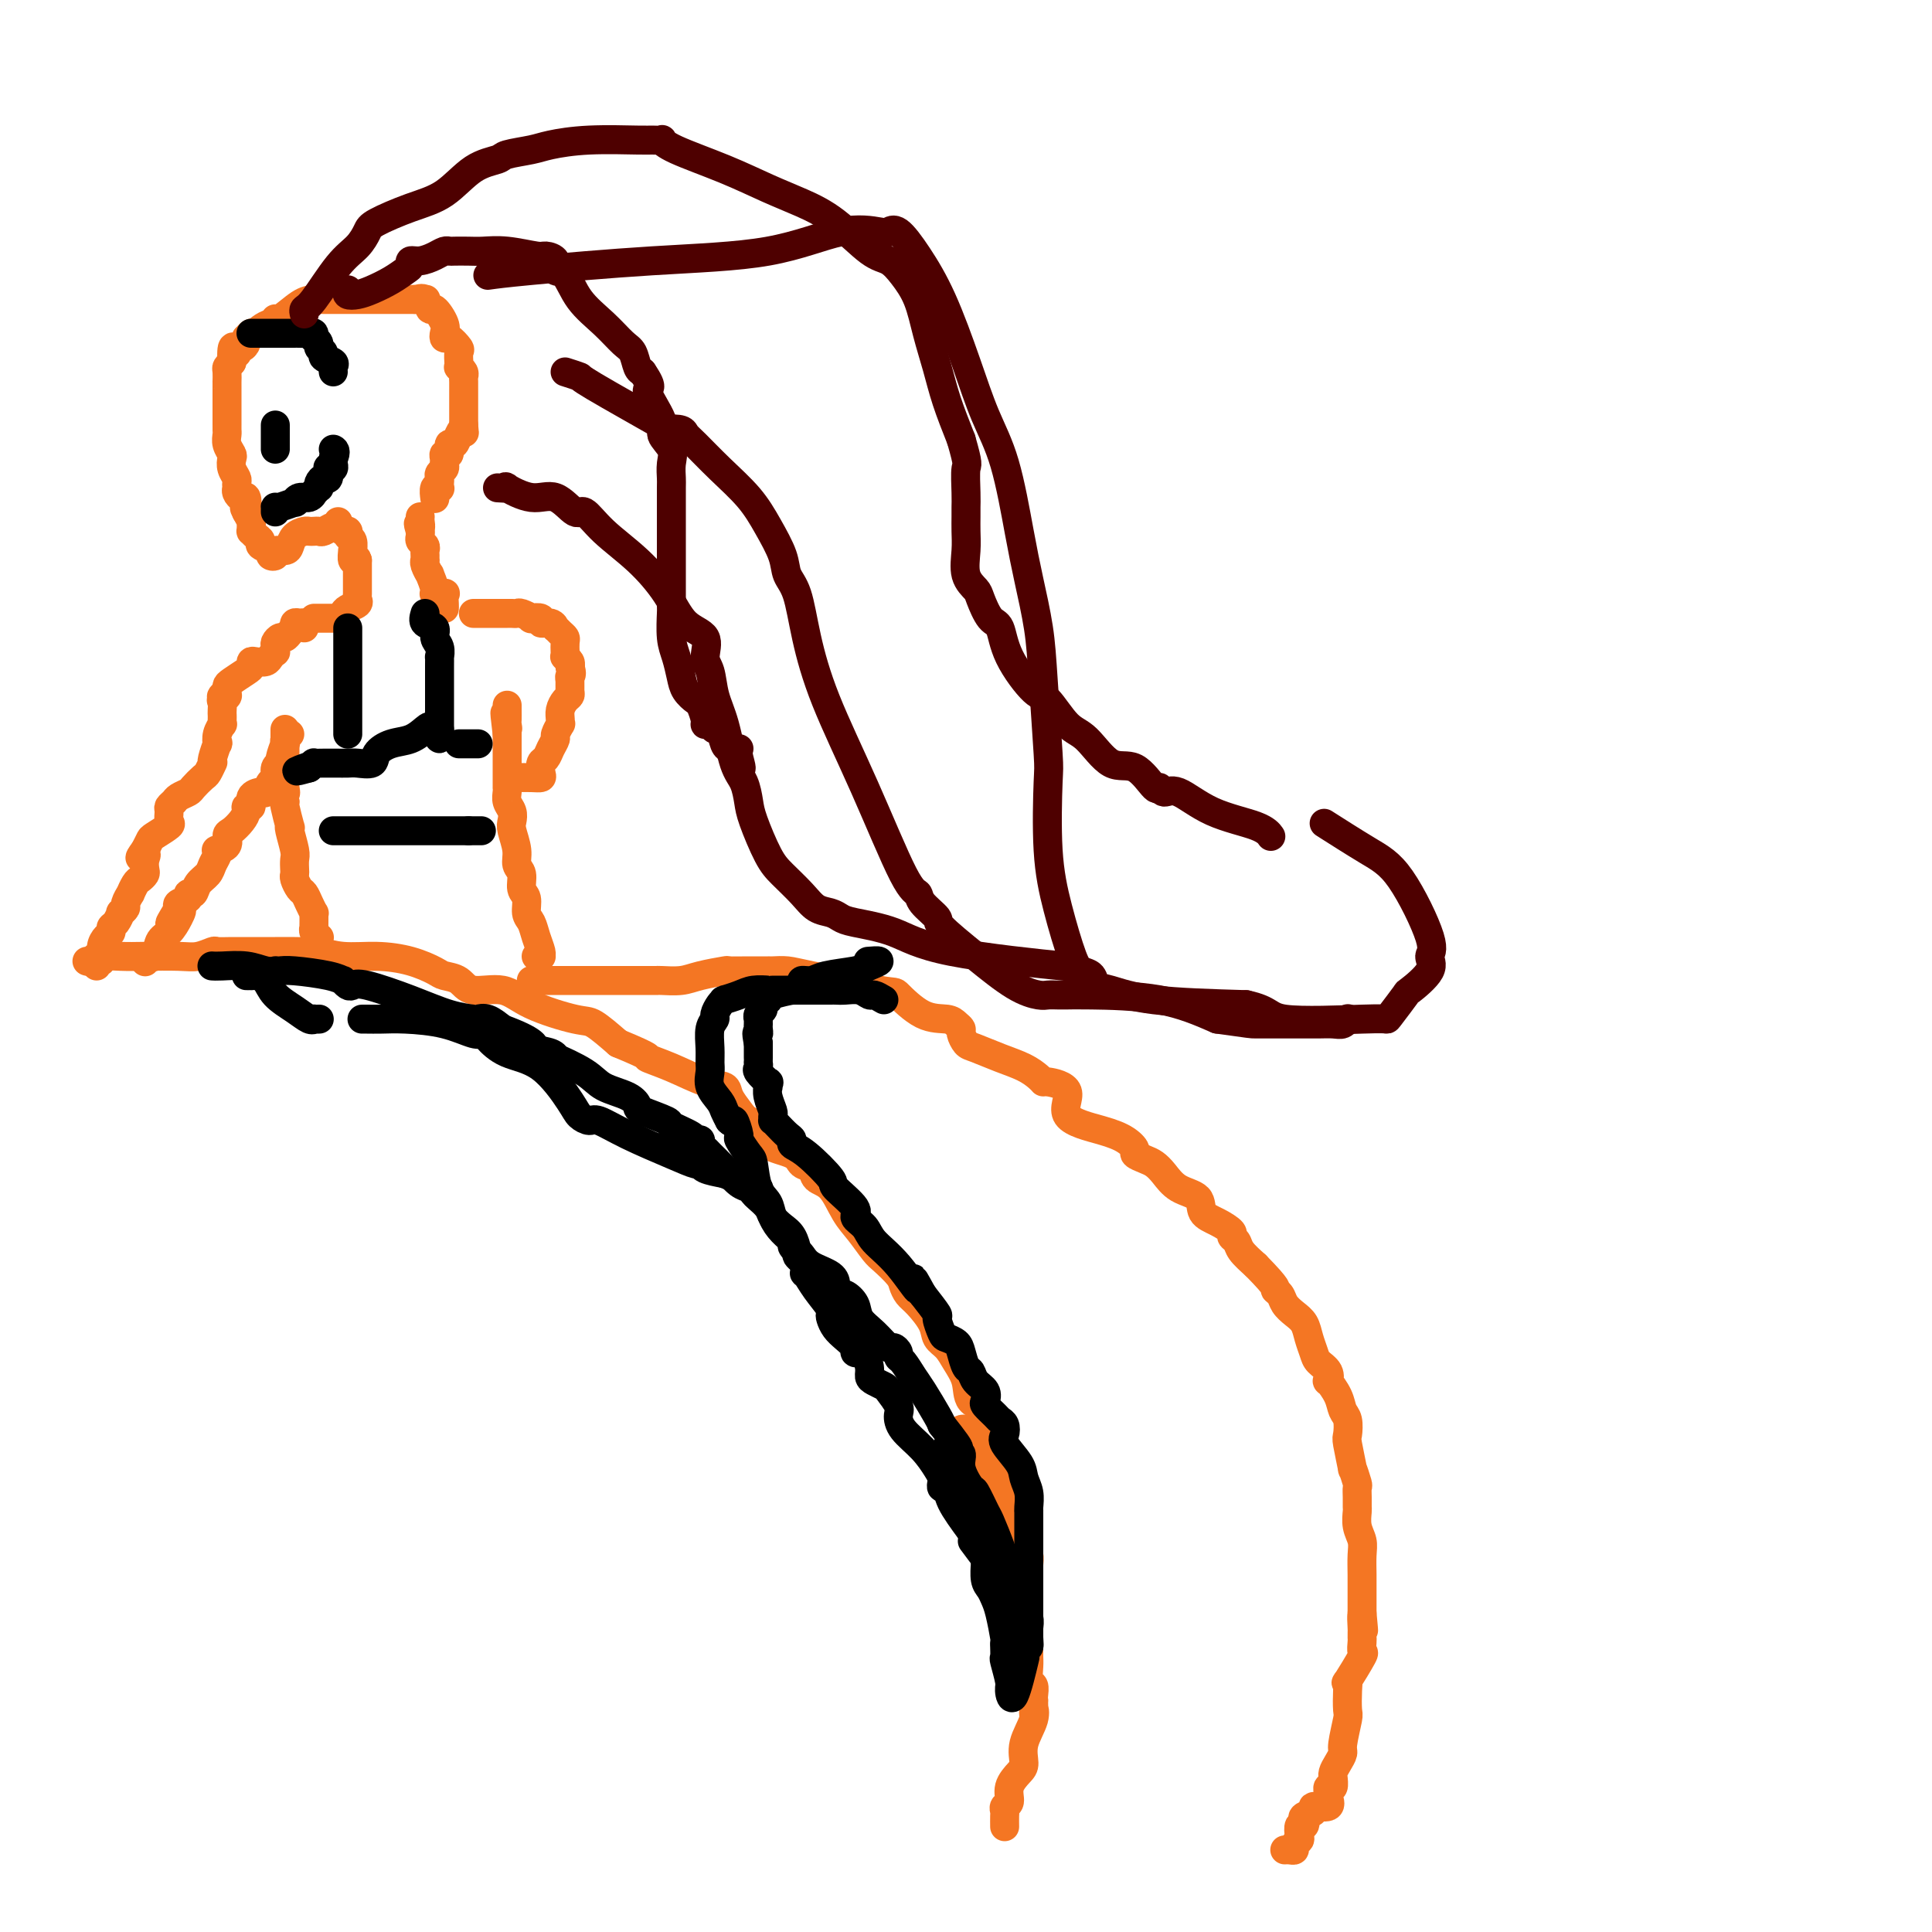 <svg viewBox='0 0 400 400' version='1.1' xmlns='http://www.w3.org/2000/svg' xmlns:xlink='http://www.w3.org/1999/xlink'><g fill='none' stroke='#F47623' stroke-width='6' stroke-linecap='round' stroke-linejoin='round'><path d='M20,200c-0.138,-0.453 -0.277,-0.906 0,-1c0.277,-0.094 0.969,0.171 1,0c0.031,-0.171 -0.600,-0.777 0,-1c0.600,-0.223 2.431,-0.064 4,0c1.569,0.064 2.877,0.031 5,0c2.123,-0.031 5.061,-0.061 7,0c1.939,0.061 2.878,0.212 4,0c1.122,-0.212 2.425,-0.789 3,-1c0.575,-0.211 0.421,-0.057 1,0c0.579,0.057 1.891,0.015 3,0c1.109,-0.015 2.017,-0.004 3,0c0.983,0.004 2.043,-0.000 3,0c0.957,0.000 1.811,0.004 3,0c1.189,-0.004 2.714,-0.016 4,0c1.286,0.016 2.334,0.059 3,0c0.666,-0.059 0.949,-0.219 2,0c1.051,0.219 2.871,0.819 5,1c2.129,0.181 4.566,-0.055 7,0c2.434,0.055 4.865,0.401 7,1c2.135,0.599 3.974,1.451 5,2c1.026,0.549 1.238,0.797 2,1c0.762,0.203 2.074,0.363 3,1c0.926,0.637 1.467,1.751 3,2c1.533,0.249 4.057,-0.367 6,0c1.943,0.367 3.304,1.717 6,3c2.696,1.283 6.726,2.499 9,3c2.274,0.501 2.793,0.286 4,1c1.207,0.714 3.104,2.357 5,4'/><path d='M128,216c7.805,3.234 5.816,2.819 6,3c0.184,0.181 2.539,0.958 5,2c2.461,1.042 5.028,2.348 7,3c1.972,0.652 3.349,0.649 4,1c0.651,0.351 0.576,1.056 1,2c0.424,0.944 1.346,2.125 2,3c0.654,0.875 1.039,1.443 2,2c0.961,0.557 2.499,1.104 3,2c0.501,0.896 -0.036,2.142 1,3c1.036,0.858 3.646,1.329 5,2c1.354,0.671 1.454,1.540 2,2c0.546,0.460 1.538,0.509 2,1c0.462,0.491 0.393,1.424 1,2c0.607,0.576 1.891,0.797 3,2c1.109,1.203 2.045,3.390 3,5c0.955,1.610 1.930,2.644 3,4c1.070,1.356 2.237,3.035 3,4c0.763,0.965 1.123,1.215 2,2c0.877,0.785 2.270,2.103 3,3c0.730,0.897 0.797,1.371 1,2c0.203,0.629 0.544,1.414 1,2c0.456,0.586 1.028,0.974 2,2c0.972,1.026 2.345,2.689 3,4c0.655,1.311 0.593,2.270 1,3c0.407,0.730 1.283,1.230 2,2c0.717,0.770 1.273,1.810 2,3c0.727,1.190 1.623,2.529 2,4c0.377,1.471 0.235,3.075 1,4c0.765,0.925 2.437,1.172 3,2c0.563,0.828 0.018,2.237 0,3c-0.018,0.763 0.491,0.882 1,1'/><path d='M205,296c5.271,8.119 1.947,3.418 1,2c-0.947,-1.418 0.482,0.448 1,1c0.518,0.552 0.125,-0.209 0,0c-0.125,0.209 0.019,1.387 0,2c-0.019,0.613 -0.199,0.660 0,1c0.199,0.340 0.778,0.975 1,2c0.222,1.025 0.087,2.442 0,3c-0.087,0.558 -0.125,0.257 0,1c0.125,0.743 0.412,2.531 1,4c0.588,1.469 1.478,2.621 2,4c0.522,1.379 0.676,2.985 1,4c0.324,1.015 0.819,1.438 1,2c0.181,0.562 0.049,1.264 0,2c-0.049,0.736 -0.013,1.507 0,2c0.013,0.493 0.003,0.707 0,1c-0.003,0.293 -0.001,0.665 0,1c0.001,0.335 0.000,0.633 0,1c-0.000,0.367 -0.000,0.802 0,1c0.000,0.198 0.000,0.161 0,1c-0.000,0.839 0.000,2.556 0,3c-0.000,0.444 -0.000,-0.386 0,0c0.000,0.386 0.000,1.989 0,3c-0.000,1.011 -0.001,1.430 0,2c0.001,0.570 0.004,1.289 0,2c-0.004,0.711 -0.015,1.412 0,2c0.015,0.588 0.057,1.061 0,2c-0.057,0.939 -0.211,2.343 0,3c0.211,0.657 0.789,0.568 1,1c0.211,0.432 0.057,1.386 0,2c-0.057,0.614 -0.016,0.890 0,1c0.016,0.110 0.008,0.055 0,0'/><path d='M214,352c0.122,4.729 -0.074,2.551 0,2c0.074,-0.551 0.418,0.526 0,2c-0.418,1.474 -1.600,3.344 -2,5c-0.400,1.656 -0.020,3.098 0,4c0.020,0.902 -0.320,1.264 -1,2c-0.680,0.736 -1.699,1.845 -2,3c-0.301,1.155 0.115,2.355 0,3c-0.115,0.645 -0.763,0.734 -1,1c-0.237,0.266 -0.064,0.711 0,1c0.064,0.289 0.017,0.424 0,1c-0.017,0.576 -0.005,1.593 0,2c0.005,0.407 0.002,0.203 0,0'/><path d='M110,203c0.326,-0.000 0.652,-0.000 1,0c0.348,0.000 0.718,0.000 1,0c0.282,-0.000 0.475,-0.000 1,0c0.525,0.000 1.380,0.000 3,0c1.620,-0.000 4.004,-0.000 6,0c1.996,0.000 3.605,0.001 6,0c2.395,-0.001 5.576,-0.003 7,0c1.424,0.003 1.090,0.011 1,0c-0.090,-0.011 0.064,-0.041 1,0c0.936,0.041 2.654,0.155 4,0c1.346,-0.155 2.319,-0.577 4,-1c1.681,-0.423 4.068,-0.845 5,-1c0.932,-0.155 0.409,-0.041 1,0c0.591,0.041 2.297,0.011 4,0c1.703,-0.011 3.404,-0.001 4,0c0.596,0.001 0.086,-0.007 0,0c-0.086,0.007 0.253,0.030 1,0c0.747,-0.030 1.902,-0.113 3,0c1.098,0.113 2.140,0.422 5,1c2.860,0.578 7.539,1.425 10,2c2.461,0.575 2.703,0.879 3,1c0.297,0.121 0.648,0.061 1,0'/><path d='M182,205c3.616,0.615 3.155,0.154 4,1c0.845,0.846 2.996,2.999 5,4c2.004,1.001 3.860,0.850 5,1c1.140,0.150 1.563,0.603 2,1c0.437,0.397 0.888,0.739 1,1c0.112,0.261 -0.115,0.440 0,1c0.115,0.560 0.573,1.501 1,2c0.427,0.499 0.822,0.554 2,1c1.178,0.446 3.138,1.281 5,2c1.862,0.719 3.626,1.320 5,2c1.374,0.680 2.359,1.438 3,2c0.641,0.562 0.940,0.927 1,1c0.060,0.073 -0.118,-0.146 1,0c1.118,0.146 3.533,0.659 4,2c0.467,1.341 -1.015,3.511 0,5c1.015,1.489 4.527,2.297 7,3c2.473,0.703 3.909,1.301 5,2c1.091,0.699 1.839,1.499 2,2c0.161,0.501 -0.265,0.705 0,1c0.265,0.295 1.220,0.683 2,1c0.780,0.317 1.384,0.564 2,1c0.616,0.436 1.245,1.061 2,2c0.755,0.939 1.636,2.192 3,3c1.364,0.808 3.212,1.172 4,2c0.788,0.828 0.516,2.119 1,3c0.484,0.881 1.725,1.352 3,2c1.275,0.648 2.585,1.475 3,2c0.415,0.525 -0.064,0.749 0,1c0.064,0.251 0.671,0.529 1,1c0.329,0.471 0.380,1.135 1,2c0.620,0.865 1.810,1.933 3,3'/><path d='M260,262c5.032,5.119 4.111,4.918 4,5c-0.111,0.082 0.586,0.447 1,1c0.414,0.553 0.545,1.292 1,2c0.455,0.708 1.234,1.383 2,2c0.766,0.617 1.519,1.176 2,2c0.481,0.824 0.690,1.914 1,3c0.310,1.086 0.722,2.170 1,3c0.278,0.830 0.421,1.408 1,2c0.579,0.592 1.594,1.198 2,2c0.406,0.802 0.204,1.799 0,2c-0.204,0.201 -0.408,-0.394 0,0c0.408,0.394 1.429,1.779 2,3c0.571,1.221 0.693,2.280 1,3c0.307,0.720 0.799,1.100 1,2c0.201,0.900 0.110,2.318 0,3c-0.110,0.682 -0.240,0.626 0,2c0.240,1.374 0.849,4.178 1,5c0.151,0.822 -0.156,-0.337 0,0c0.156,0.337 0.774,2.169 1,3c0.226,0.831 0.060,0.662 0,1c-0.060,0.338 -0.012,1.182 0,2c0.012,0.818 -0.011,1.611 0,2c0.011,0.389 0.055,0.376 0,1c-0.055,0.624 -0.211,1.886 0,3c0.211,1.114 0.789,2.080 1,3c0.211,0.920 0.057,1.794 0,3c-0.057,1.206 -0.015,2.743 0,4c0.015,1.257 0.004,2.234 0,3c-0.004,0.766 -0.001,1.322 0,2c0.001,0.678 0.000,1.480 0,2c-0.000,0.520 -0.000,0.760 0,1'/><path d='M282,334c0.619,6.615 0.166,2.152 0,1c-0.166,-1.152 -0.045,1.006 0,2c0.045,0.994 0.015,0.825 0,1c-0.015,0.175 -0.015,0.693 0,1c0.015,0.307 0.046,0.403 0,1c-0.046,0.597 -0.170,1.694 0,2c0.170,0.306 0.634,-0.181 0,1c-0.634,1.181 -2.365,4.028 -3,5c-0.635,0.972 -0.174,0.067 0,0c0.174,-0.067 0.061,0.702 0,2c-0.061,1.298 -0.072,3.124 0,4c0.072,0.876 0.226,0.801 0,2c-0.226,1.199 -0.831,3.670 -1,5c-0.169,1.330 0.098,1.517 0,2c-0.098,0.483 -0.561,1.262 -1,2c-0.439,0.738 -0.853,1.437 -1,2c-0.147,0.563 -0.025,0.992 0,1c0.025,0.008 -0.046,-0.405 0,0c0.046,0.405 0.208,1.627 0,2c-0.208,0.373 -0.784,-0.102 -1,0c-0.216,0.102 -0.070,0.783 0,1c0.070,0.217 0.063,-0.030 0,0c-0.063,0.030 -0.182,0.337 0,1c0.182,0.663 0.665,1.683 0,2c-0.665,0.317 -2.477,-0.070 -3,0c-0.523,0.070 0.244,0.596 0,1c-0.244,0.404 -1.498,0.687 -2,1c-0.502,0.313 -0.251,0.657 0,1'/><path d='M270,377c-0.789,0.396 -0.263,-0.115 0,0c0.263,0.115 0.263,0.857 0,1c-0.263,0.143 -0.788,-0.312 -1,0c-0.212,0.312 -0.112,1.390 0,2c0.112,0.610 0.237,0.752 0,1c-0.237,0.248 -0.834,0.602 -1,1c-0.166,0.398 0.099,0.839 0,1c-0.099,0.161 -0.563,0.043 -1,0c-0.437,-0.043 -0.849,-0.012 -1,0c-0.151,0.012 -0.043,0.003 0,0c0.043,-0.003 0.022,-0.002 0,0'/><path d='M199,297c-0.113,-0.407 -0.226,-0.815 0,-1c0.226,-0.185 0.793,-0.149 1,0c0.207,0.149 0.056,0.410 0,1c-0.056,0.590 -0.016,1.509 0,2c0.016,0.491 0.008,0.554 0,1c-0.008,0.446 -0.016,1.274 0,2c0.016,0.726 0.055,1.350 0,2c-0.055,0.650 -0.203,1.326 0,2c0.203,0.674 0.757,1.347 1,2c0.243,0.653 0.174,1.287 0,2c-0.174,0.713 -0.453,1.505 0,2c0.453,0.495 1.638,0.693 2,1c0.362,0.307 -0.100,0.722 0,1c0.100,0.278 0.763,0.417 1,1c0.237,0.583 0.049,1.609 0,2c-0.049,0.391 0.042,0.147 0,0c-0.042,-0.147 -0.219,-0.197 0,0c0.219,0.197 0.832,0.640 1,1c0.168,0.360 -0.109,0.635 0,1c0.109,0.365 0.602,0.818 1,1c0.398,0.182 0.699,0.091 1,0'/><path d='M207,320c1.155,1.460 1.041,1.112 1,1c-0.041,-0.112 -0.011,0.014 0,0c0.011,-0.014 0.003,-0.168 0,0c-0.003,0.168 -0.001,0.657 0,1c0.001,0.343 0.000,0.539 0,1c-0.000,0.461 0.000,1.187 0,2c-0.000,0.813 -0.000,1.715 0,1c0.000,-0.715 0.001,-3.045 0,-4c-0.001,-0.955 -0.004,-0.534 0,-1c0.004,-0.466 0.016,-1.819 0,-3c-0.016,-1.181 -0.060,-2.190 0,-3c0.060,-0.810 0.224,-1.420 0,-2c-0.224,-0.580 -0.834,-1.129 -1,-2c-0.166,-0.871 0.113,-2.065 0,-3c-0.113,-0.935 -0.619,-1.612 -1,-2c-0.381,-0.388 -0.638,-0.486 -1,-1c-0.362,-0.514 -0.829,-1.445 -1,-2c-0.171,-0.555 -0.046,-0.734 0,-1c0.046,-0.266 0.012,-0.621 0,-1c-0.012,-0.379 -0.003,-0.784 0,-1c0.003,-0.216 0.001,-0.243 0,-1c-0.001,-0.757 -0.000,-2.242 0,-3c0.000,-0.758 0.000,-0.788 0,-1c-0.000,-0.212 -0.000,-0.606 0,-1'/><path d='M204,294c-0.619,-4.776 -0.168,-0.717 0,1c0.168,1.717 0.052,1.091 0,1c-0.052,-0.091 -0.039,0.352 0,1c0.039,0.648 0.105,1.500 0,2c-0.105,0.500 -0.382,0.648 0,1c0.382,0.352 1.423,0.906 2,1c0.577,0.094 0.690,-0.273 1,0c0.310,0.273 0.815,1.187 1,2c0.185,0.813 0.048,1.524 0,2c-0.048,0.476 -0.009,0.717 0,1c0.009,0.283 -0.012,0.607 0,1c0.012,0.393 0.056,0.853 0,1c-0.056,0.147 -0.211,-0.021 0,1c0.211,1.021 0.789,3.230 1,4c0.211,0.770 0.057,0.100 0,0c-0.057,-0.100 -0.015,0.368 0,1c0.015,0.632 0.004,1.426 0,2c-0.004,0.574 -0.001,0.928 0,1c0.001,0.072 0.000,-0.139 0,0c-0.000,0.139 0.001,0.630 0,1c-0.001,0.370 -0.003,0.621 0,1c0.003,0.379 0.011,0.885 0,1c-0.011,0.115 -0.041,-0.161 0,0c0.041,0.161 0.155,0.760 0,1c-0.155,0.240 -0.577,0.120 -1,0'/><path d='M208,321c0.623,3.780 0.179,-0.270 0,-2c-0.179,-1.730 -0.094,-1.139 0,-2c0.094,-0.861 0.197,-3.173 0,-5c-0.197,-1.827 -0.694,-3.169 -1,-4c-0.306,-0.831 -0.422,-1.151 -1,-2c-0.578,-0.849 -1.617,-2.229 -2,-3c-0.383,-0.771 -0.109,-0.935 0,-1c0.109,-0.065 0.055,-0.033 0,0'/><path d='M66,194c0.113,0.081 0.226,0.162 0,0c-0.226,-0.162 -0.793,-0.568 -1,-1c-0.207,-0.432 -0.056,-0.890 0,-1c0.056,-0.110 0.016,0.130 0,0c-0.016,-0.130 -0.007,-0.629 0,-1c0.007,-0.371 0.013,-0.614 0,-1c-0.013,-0.386 -0.045,-0.914 0,-1c0.045,-0.086 0.166,0.272 0,0c-0.166,-0.272 -0.619,-1.172 -1,-2c-0.381,-0.828 -0.691,-1.583 -1,-2c-0.309,-0.417 -0.619,-0.497 -1,-1c-0.381,-0.503 -0.833,-1.431 -1,-2c-0.167,-0.569 -0.048,-0.779 0,-1c0.048,-0.221 0.027,-0.453 0,-1c-0.027,-0.547 -0.059,-1.411 0,-2c0.059,-0.589 0.208,-0.904 0,-2c-0.208,-1.096 -0.774,-2.973 -1,-4c-0.226,-1.027 -0.112,-1.203 0,-1c0.112,0.203 0.222,0.785 0,0c-0.222,-0.785 -0.778,-2.939 -1,-4c-0.222,-1.061 -0.111,-1.031 0,-1'/><path d='M59,166c-1.083,-4.743 -0.290,-2.601 0,-2c0.290,0.601 0.078,-0.339 0,-1c-0.078,-0.661 -0.021,-1.042 0,-2c0.021,-0.958 0.006,-2.494 0,-3c-0.006,-0.506 -0.001,0.018 0,0c0.001,-0.018 0.000,-0.577 0,-1c-0.000,-0.423 -0.000,-0.708 0,-1c0.000,-0.292 0.000,-0.590 0,-1c-0.000,-0.410 -0.000,-0.933 0,-1c0.000,-0.067 0.000,0.322 0,0c-0.000,-0.322 -0.000,-1.356 0,-2c0.000,-0.644 0.000,-0.898 0,-1c-0.000,-0.102 -0.000,-0.051 0,0'/><path d='M111,198c0.429,-0.012 0.858,-0.023 1,0c0.142,0.023 -0.005,0.082 0,0c0.005,-0.082 0.160,-0.305 0,-1c-0.160,-0.695 -0.635,-1.862 -1,-3c-0.365,-1.138 -0.618,-2.248 -1,-3c-0.382,-0.752 -0.891,-1.145 -1,-2c-0.109,-0.855 0.182,-2.170 0,-3c-0.182,-0.830 -0.837,-1.174 -1,-2c-0.163,-0.826 0.166,-2.132 0,-3c-0.166,-0.868 -0.828,-1.296 -1,-2c-0.172,-0.704 0.146,-1.683 0,-3c-0.146,-1.317 -0.757,-2.972 -1,-4c-0.243,-1.028 -0.118,-1.428 0,-2c0.118,-0.572 0.228,-1.315 0,-2c-0.228,-0.685 -0.793,-1.311 -1,-2c-0.207,-0.689 -0.055,-1.440 0,-2c0.055,-0.560 0.015,-0.927 0,-1c-0.015,-0.073 -0.004,0.148 0,0c0.004,-0.148 0.001,-0.667 0,-1c-0.001,-0.333 -0.000,-0.481 0,-1c0.000,-0.519 0.000,-1.409 0,-2c-0.000,-0.591 -0.000,-0.883 0,-1c0.000,-0.117 0.000,-0.060 0,0c-0.000,0.060 -0.000,0.123 0,0c0.000,-0.123 0.000,-0.431 0,-1c-0.000,-0.569 -0.000,-1.400 0,-2c0.000,-0.600 0.000,-0.969 0,-1c-0.000,-0.031 -0.000,0.277 0,0c0.000,-0.277 0.000,-1.138 0,-2'/><path d='M105,152c-0.928,-7.578 -0.249,-3.523 0,-2c0.249,1.523 0.067,0.513 0,0c-0.067,-0.513 -0.018,-0.529 0,-1c0.018,-0.471 0.005,-1.396 0,-2c-0.005,-0.604 -0.001,-0.887 0,-1c0.001,-0.113 0.001,-0.057 0,0'/><path d='M60,152c-0.414,0.287 -0.828,0.574 -1,1c-0.172,0.426 -0.103,0.992 0,1c0.103,0.008 0.239,-0.541 0,0c-0.239,0.541 -0.851,2.171 -1,3c-0.149,0.829 0.167,0.857 0,1c-0.167,0.143 -0.817,0.402 -1,1c-0.183,0.598 0.101,1.535 0,2c-0.101,0.465 -0.586,0.458 -1,1c-0.414,0.542 -0.756,1.633 -1,2c-0.244,0.367 -0.391,0.010 -1,0c-0.609,-0.010 -1.682,0.329 -2,1c-0.318,0.671 0.119,1.675 0,2c-0.119,0.325 -0.793,-0.030 -1,0c-0.207,0.030 0.052,0.445 0,1c-0.052,0.555 -0.414,1.249 -1,2c-0.586,0.751 -1.397,1.560 -2,2c-0.603,0.440 -0.998,0.512 -1,1c-0.002,0.488 0.388,1.390 0,2c-0.388,0.610 -1.556,0.926 -2,1c-0.444,0.074 -0.164,-0.094 0,0c0.164,0.094 0.213,0.450 0,1c-0.213,0.550 -0.688,1.295 -1,2c-0.312,0.705 -0.460,1.369 -1,2c-0.540,0.631 -1.473,1.230 -2,2c-0.527,0.770 -0.650,1.712 -1,2c-0.350,0.288 -0.929,-0.077 -1,0c-0.071,0.077 0.365,0.598 0,1c-0.365,0.402 -1.533,0.686 -2,1c-0.467,0.314 -0.234,0.657 0,1'/><path d='M37,188c-3.582,5.779 -1.039,2.225 0,1c1.039,-1.225 0.572,-0.123 0,1c-0.572,1.123 -1.250,2.266 -2,3c-0.750,0.734 -1.574,1.059 -2,2c-0.426,0.941 -0.454,2.500 -1,3c-0.546,0.500 -1.608,-0.058 -2,0c-0.392,0.058 -0.112,0.731 0,1c0.112,0.269 0.056,0.135 0,0'/><path d='M98,127c1.065,-0.000 2.131,-0.000 3,0c0.869,0.000 1.543,0.000 2,0c0.457,-0.000 0.699,-0.001 1,0c0.301,0.001 0.663,0.004 1,0c0.337,-0.004 0.648,-0.015 1,0c0.352,0.015 0.743,0.055 1,0c0.257,-0.055 0.379,-0.207 1,0c0.621,0.207 1.742,0.772 2,1c0.258,0.228 -0.347,0.118 0,0c0.347,-0.118 1.647,-0.243 2,0c0.353,0.243 -0.243,0.852 0,1c0.243,0.148 1.323,-0.167 2,0c0.677,0.167 0.952,0.817 1,1c0.048,0.183 -0.131,-0.102 0,0c0.131,0.102 0.571,0.592 1,1c0.429,0.408 0.846,0.736 1,1c0.154,0.264 0.045,0.466 0,1c-0.045,0.534 -0.026,1.400 0,2c0.026,0.600 0.058,0.934 0,1c-0.058,0.066 -0.208,-0.136 0,0c0.208,0.136 0.774,0.610 1,1c0.226,0.390 0.113,0.695 0,1'/><path d='M118,138c0.618,1.813 0.163,1.847 0,2c-0.163,0.153 -0.033,0.425 0,1c0.033,0.575 -0.029,1.453 0,2c0.029,0.547 0.151,0.764 0,1c-0.151,0.236 -0.575,0.492 -1,1c-0.425,0.508 -0.850,1.267 -1,2c-0.150,0.733 -0.025,1.438 0,2c0.025,0.562 -0.049,0.979 0,1c0.049,0.021 0.221,-0.355 0,0c-0.221,0.355 -0.833,1.442 -1,2c-0.167,0.558 0.113,0.587 0,1c-0.113,0.413 -0.617,1.211 -1,2c-0.383,0.789 -0.643,1.570 -1,2c-0.357,0.430 -0.810,0.507 -1,1c-0.190,0.493 -0.118,1.400 0,2c0.118,0.600 0.280,0.893 0,1c-0.280,0.107 -1.003,0.029 -2,0c-0.997,-0.029 -2.268,-0.008 -3,0c-0.732,0.008 -0.923,0.002 -1,0c-0.077,-0.002 -0.038,-0.001 0,0'/><path d='M63,130c0.083,-0.431 0.167,-0.862 0,-1c-0.167,-0.138 -0.584,0.018 -1,0c-0.416,-0.018 -0.833,-0.211 -1,0c-0.167,0.211 -0.086,0.826 0,1c0.086,0.174 0.177,-0.094 0,0c-0.177,0.094 -0.622,0.550 -1,1c-0.378,0.450 -0.690,0.895 -1,1c-0.310,0.105 -0.618,-0.130 -1,0c-0.382,0.130 -0.838,0.626 -1,1c-0.162,0.374 -0.031,0.626 0,1c0.031,0.374 -0.037,0.871 0,1c0.037,0.129 0.178,-0.110 0,0c-0.178,0.110 -0.674,0.569 -1,1c-0.326,0.431 -0.481,0.836 -1,1c-0.519,0.164 -1.403,0.089 -2,0c-0.597,-0.089 -0.906,-0.193 -1,0c-0.094,0.193 0.027,0.681 0,1c-0.027,0.319 -0.203,0.467 -1,1c-0.797,0.533 -2.215,1.451 -3,2c-0.785,0.549 -0.939,0.728 -1,1c-0.061,0.272 -0.031,0.636 0,1'/><path d='M47,143c-2.415,2.169 -0.451,1.092 0,1c0.451,-0.092 -0.611,0.801 -1,1c-0.389,0.199 -0.104,-0.296 0,0c0.104,0.296 0.029,1.384 0,2c-0.029,0.616 -0.011,0.759 0,1c0.011,0.241 0.017,0.581 0,1c-0.017,0.419 -0.056,0.919 0,1c0.056,0.081 0.207,-0.255 0,0c-0.207,0.255 -0.774,1.102 -1,2c-0.226,0.898 -0.113,1.848 0,2c0.113,0.152 0.226,-0.495 0,0c-0.226,0.495 -0.792,2.131 -1,3c-0.208,0.869 -0.059,0.972 0,1c0.059,0.028 0.028,-0.019 0,0c-0.028,0.019 -0.053,0.103 0,0c0.053,-0.103 0.184,-0.392 0,0c-0.184,0.392 -0.683,1.467 -1,2c-0.317,0.533 -0.452,0.524 -1,1c-0.548,0.476 -1.510,1.437 -2,2c-0.490,0.563 -0.509,0.727 -1,1c-0.491,0.273 -1.453,0.655 -2,1c-0.547,0.345 -0.680,0.655 -1,1c-0.320,0.345 -0.828,0.726 -1,1c-0.172,0.274 -0.007,0.440 0,1c0.007,0.560 -0.145,1.515 0,2c0.145,0.485 0.585,0.501 0,1c-0.585,0.499 -2.196,1.480 -3,2c-0.804,0.520 -0.801,0.577 -1,1c-0.199,0.423 -0.599,1.211 -1,2'/><path d='M30,176c-2.012,2.670 -0.542,1.346 0,1c0.542,-0.346 0.157,0.287 0,1c-0.157,0.713 -0.085,1.505 0,2c0.085,0.495 0.181,0.691 0,1c-0.181,0.309 -0.641,0.731 -1,1c-0.359,0.269 -0.617,0.386 -1,1c-0.383,0.614 -0.891,1.724 -1,2c-0.109,0.276 0.182,-0.282 0,0c-0.182,0.282 -0.836,1.403 -1,2c-0.164,0.597 0.162,0.671 0,1c-0.162,0.329 -0.813,0.914 -1,1c-0.187,0.086 0.091,-0.329 0,0c-0.091,0.329 -0.550,1.400 -1,2c-0.450,0.600 -0.890,0.729 -1,1c-0.110,0.271 0.111,0.684 0,1c-0.111,0.316 -0.554,0.533 -1,1c-0.446,0.467 -0.894,1.183 -1,2c-0.106,0.817 0.129,1.736 0,2c-0.129,0.264 -0.622,-0.125 -1,0c-0.378,0.125 -0.640,0.764 -1,1c-0.360,0.236 -0.817,0.067 -1,0c-0.183,-0.067 -0.091,-0.034 0,0'/><path d='M65,128c0.439,-0.000 0.878,-0.000 1,0c0.122,0.000 -0.073,0.001 0,0c0.073,-0.001 0.415,-0.003 1,0c0.585,0.003 1.412,0.012 2,0c0.588,-0.012 0.936,-0.045 1,0c0.064,0.045 -0.154,0.167 0,0c0.154,-0.167 0.682,-0.623 1,-1c0.318,-0.377 0.425,-0.676 1,-1c0.575,-0.324 1.618,-0.675 2,-1c0.382,-0.325 0.102,-0.626 0,-1c-0.102,-0.374 -0.027,-0.821 0,-1c0.027,-0.179 0.007,-0.089 0,0c-0.007,0.089 -0.002,0.178 0,0c0.002,-0.178 0.001,-0.621 0,-1c-0.001,-0.379 -0.000,-0.693 0,-1c0.000,-0.307 0.000,-0.607 0,-1c-0.000,-0.393 -0.000,-0.879 0,-1c0.000,-0.121 0.000,0.122 0,0c-0.000,-0.122 -0.000,-0.610 0,-1c0.000,-0.390 0.000,-0.683 0,-1c-0.000,-0.317 -0.000,-0.659 0,-1'/><path d='M74,116c-0.228,-1.108 -0.797,0.121 -1,0c-0.203,-0.121 -0.040,-1.591 0,-2c0.040,-0.409 -0.042,0.244 0,0c0.042,-0.244 0.208,-1.386 0,-2c-0.208,-0.614 -0.792,-0.700 -1,-1c-0.208,-0.300 -0.042,-0.812 0,-1c0.042,-0.188 -0.040,-0.050 0,0c0.040,0.050 0.203,0.014 0,0c-0.203,-0.014 -0.772,-0.004 -1,0c-0.228,0.004 -0.114,0.002 0,0'/><path d='M92,126c0.017,-0.197 0.034,-0.393 0,-1c-0.034,-0.607 -0.118,-1.624 0,-2c0.118,-0.376 0.439,-0.109 0,0c-0.439,0.109 -1.638,0.061 -2,0c-0.362,-0.061 0.113,-0.136 0,-1c-0.113,-0.864 -0.815,-2.518 -1,-3c-0.185,-0.482 0.147,0.208 0,0c-0.147,-0.208 -0.772,-1.312 -1,-2c-0.228,-0.688 -0.060,-0.958 0,-1c0.060,-0.042 0.012,0.143 0,0c-0.012,-0.143 0.011,-0.616 0,-1c-0.011,-0.384 -0.055,-0.681 0,-1c0.055,-0.319 0.211,-0.660 0,-1c-0.211,-0.340 -0.789,-0.679 -1,-1c-0.211,-0.321 -0.057,-0.625 0,-1c0.057,-0.375 0.016,-0.821 0,-1c-0.016,-0.179 -0.008,-0.089 0,0'/><path d='M87,110c-0.774,-2.657 -0.207,-1.300 0,-1c0.207,0.300 0.056,-0.458 0,-1c-0.056,-0.542 -0.016,-0.869 0,-1c0.016,-0.131 0.008,-0.065 0,0'/><path d='M70,108c0.059,0.453 0.118,0.906 0,1c-0.118,0.094 -0.413,-0.171 -1,0c-0.587,0.171 -1.466,0.777 -2,1c-0.534,0.223 -0.724,0.062 -1,0c-0.276,-0.062 -0.638,-0.024 -1,0c-0.362,0.024 -0.726,0.035 -1,0c-0.274,-0.035 -0.460,-0.115 -1,0c-0.540,0.115 -1.436,0.427 -2,1c-0.564,0.573 -0.796,1.408 -1,2c-0.204,0.592 -0.378,0.940 -1,1c-0.622,0.060 -1.691,-0.169 -2,0c-0.309,0.169 0.142,0.736 0,1c-0.142,0.264 -0.878,0.226 -1,0c-0.122,-0.226 0.370,-0.639 0,-1c-0.370,-0.361 -1.602,-0.670 -2,-1c-0.398,-0.330 0.037,-0.680 0,-1c-0.037,-0.320 -0.545,-0.610 -1,-1c-0.455,-0.390 -0.857,-0.881 -1,-1c-0.143,-0.119 -0.028,0.133 0,0c0.028,-0.133 -0.031,-0.651 0,-1c0.031,-0.349 0.152,-0.528 0,-1c-0.152,-0.472 -0.576,-1.236 -1,-2'/><path d='M51,106c-0.785,-1.494 -0.249,-0.729 0,-1c0.249,-0.271 0.210,-1.578 0,-2c-0.210,-0.422 -0.591,0.042 -1,0c-0.409,-0.042 -0.845,-0.591 -1,-1c-0.155,-0.409 -0.028,-0.677 0,-1c0.028,-0.323 -0.044,-0.702 0,-1c0.044,-0.298 0.204,-0.516 0,-1c-0.204,-0.484 -0.773,-1.233 -1,-2c-0.227,-0.767 -0.113,-1.553 0,-2c0.113,-0.447 0.227,-0.554 0,-1c-0.227,-0.446 -0.793,-1.229 -1,-2c-0.207,-0.771 -0.056,-1.530 0,-2c0.056,-0.470 0.015,-0.651 0,-1c-0.015,-0.349 -0.004,-0.867 0,-1c0.004,-0.133 0.001,0.119 0,0c-0.001,-0.119 -0.000,-0.611 0,-1c0.000,-0.389 0.000,-0.677 0,-1c-0.000,-0.323 -0.000,-0.680 0,-1c0.000,-0.320 0.000,-0.601 0,-1c-0.000,-0.399 -0.000,-0.914 0,-1c0.000,-0.086 0.000,0.257 0,0c-0.000,-0.257 -0.001,-1.116 0,-2c0.001,-0.884 0.003,-1.795 0,-2c-0.003,-0.205 -0.011,0.296 0,0c0.011,-0.296 0.041,-1.387 0,-2c-0.041,-0.613 -0.155,-0.746 0,-1c0.155,-0.254 0.577,-0.627 1,-1'/><path d='M48,75c-0.226,-5.185 0.710,-2.647 1,-2c0.290,0.647 -0.067,-0.596 0,-1c0.067,-0.404 0.556,0.032 1,0c0.444,-0.032 0.841,-0.530 1,-1c0.159,-0.470 0.081,-0.910 0,-1c-0.081,-0.090 -0.163,0.169 0,0c0.163,-0.169 0.572,-0.767 1,-1c0.428,-0.233 0.875,-0.100 1,0c0.125,0.100 -0.072,0.166 0,0c0.072,-0.166 0.412,-0.563 1,-1c0.588,-0.437 1.424,-0.912 2,-1c0.576,-0.088 0.892,0.211 1,0c0.108,-0.211 0.008,-0.932 0,-1c-0.008,-0.068 0.077,0.518 1,0c0.923,-0.518 2.686,-2.139 4,-3c1.314,-0.861 2.181,-0.963 3,-1c0.819,-0.037 1.590,-0.010 2,0c0.410,0.010 0.457,0.003 1,0c0.543,-0.003 1.581,-0.001 2,0c0.419,0.001 0.219,0.000 1,0c0.781,-0.000 2.545,-0.000 4,0c1.455,0.000 2.602,0.000 3,0c0.398,-0.000 0.046,-0.000 0,0c-0.046,0.000 0.215,0.000 1,0c0.785,-0.000 2.096,-0.000 3,0c0.904,0.000 1.401,0.000 2,0c0.599,-0.000 1.299,-0.000 2,0'/><path d='M86,62c3.893,-0.119 1.625,0.083 1,0c-0.625,-0.083 0.393,-0.450 1,0c0.607,0.450 0.803,1.719 1,2c0.197,0.281 0.394,-0.424 1,0c0.606,0.424 1.620,1.977 2,3c0.380,1.023 0.126,1.516 0,2c-0.126,0.484 -0.125,0.961 0,1c0.125,0.039 0.373,-0.358 1,0c0.627,0.358 1.632,1.473 2,2c0.368,0.527 0.098,0.466 0,1c-0.098,0.534 -0.022,1.663 0,2c0.022,0.337 -0.008,-0.117 0,0c0.008,0.117 0.055,0.804 0,1c-0.055,0.196 -0.211,-0.098 0,0c0.211,0.098 0.789,0.589 1,1c0.211,0.411 0.057,0.741 0,1c-0.057,0.259 -0.015,0.447 0,1c0.015,0.553 0.004,1.473 0,2c-0.004,0.527 -0.001,0.663 0,1c0.001,0.337 0.000,0.877 0,1c-0.000,0.123 -0.000,-0.171 0,0c0.000,0.171 0.000,0.806 0,1c-0.000,0.194 -0.000,-0.053 0,0c0.000,0.053 0.000,0.406 0,1c-0.000,0.594 -0.000,1.429 0,2c0.000,0.571 0.000,0.877 0,1c-0.000,0.123 -0.000,0.061 0,0'/><path d='M96,88c0.204,2.676 0.213,1.366 0,1c-0.213,-0.366 -0.649,0.213 -1,1c-0.351,0.787 -0.616,1.783 -1,2c-0.384,0.217 -0.888,-0.345 -1,0c-0.112,0.345 0.167,1.598 0,2c-0.167,0.402 -0.781,-0.047 -1,0c-0.219,0.047 -0.045,0.590 0,1c0.045,0.410 -0.041,0.687 0,1c0.041,0.313 0.207,0.662 0,1c-0.207,0.338 -0.786,0.666 -1,1c-0.214,0.334 -0.061,0.676 0,1c0.061,0.324 0.030,0.630 0,1c-0.030,0.370 -0.061,0.804 0,1c0.061,0.196 0.212,0.156 0,0c-0.212,-0.156 -0.788,-0.427 -1,0c-0.212,0.427 -0.061,1.550 0,2c0.061,0.450 0.030,0.225 0,0'/></g>
<g fill='none' stroke='#000000' stroke-width='6' stroke-linecap='round' stroke-linejoin='round'><path d='M57,88c0.000,0.331 0.000,0.662 0,1c0.000,0.338 0.000,0.683 0,1c0.000,0.317 -0.000,0.608 0,1c0.000,0.392 -0.000,0.887 0,1c0.000,0.113 0.000,-0.156 0,0c-0.000,0.156 0.000,0.735 0,1c0.000,0.265 0.000,0.215 0,0c0.000,-0.215 0.000,-0.596 0,-1c-0.000,-0.404 0.000,-0.830 0,-1c0.000,-0.170 0.000,-0.085 0,0'/><path d='M52,69c-0.031,-0.000 -0.062,-0.000 0,0c0.062,0.000 0.218,0.000 1,0c0.782,-0.000 2.189,-0.000 3,0c0.811,0.000 1.026,0.000 1,0c-0.026,-0.000 -0.292,-0.000 0,0c0.292,0.000 1.143,0.000 2,0c0.857,-0.000 1.722,-0.001 2,0c0.278,0.001 -0.030,0.004 0,0c0.030,-0.004 0.399,-0.016 1,0c0.601,0.016 1.433,0.060 2,0c0.567,-0.060 0.869,-0.223 1,0c0.131,0.223 0.092,0.833 0,1c-0.092,0.167 -0.237,-0.110 0,0c0.237,0.110 0.856,0.607 1,1c0.144,0.393 -0.186,0.682 0,1c0.186,0.318 0.887,0.663 1,1c0.113,0.337 -0.362,0.665 0,1c0.362,0.335 1.561,0.677 2,1c0.439,0.323 0.118,0.625 0,1c-0.118,0.375 -0.034,0.821 0,1c0.034,0.179 0.017,0.089 0,0'/><path d='M57,106c0.006,-0.414 0.011,-0.828 0,-1c-0.011,-0.172 -0.039,-0.103 0,0c0.039,0.103 0.147,0.239 1,0c0.853,-0.239 2.453,-0.853 3,-1c0.547,-0.147 0.040,0.172 0,0c-0.040,-0.172 0.385,-0.835 1,-1c0.615,-0.165 1.419,0.167 2,0c0.581,-0.167 0.940,-0.832 1,-1c0.060,-0.168 -0.177,0.161 0,0c0.177,-0.161 0.769,-0.812 1,-1c0.231,-0.188 0.101,0.086 0,0c-0.101,-0.086 -0.172,-0.531 0,-1c0.172,-0.469 0.586,-0.962 1,-1c0.414,-0.038 0.829,0.379 1,0c0.171,-0.379 0.098,-1.555 0,-2c-0.098,-0.445 -0.222,-0.161 0,0c0.222,0.161 0.791,0.197 1,0c0.209,-0.197 0.060,-0.628 0,-1c-0.060,-0.372 -0.030,-0.686 0,-1'/><path d='M69,95c0.778,-1.689 0.222,-1.911 0,-2c-0.222,-0.089 -0.111,-0.044 0,0'/><path d='M72,130c0.000,0.690 0.000,1.381 0,2c0.000,0.619 0.000,1.167 0,2c0.000,0.833 0.000,1.952 0,3c0.000,1.048 0.000,2.026 0,3c0.000,0.974 0.000,1.945 0,3c0.000,1.055 0.000,2.194 0,3c0.000,0.806 0.000,1.277 0,2c0.000,0.723 0.000,1.696 0,2c-0.000,0.304 -0.000,-0.063 0,0c0.000,0.063 0.000,0.555 0,1c0.000,0.445 0.000,0.841 0,1c0.000,0.159 0.000,0.079 0,0'/><path d='M88,127c-0.235,0.781 -0.469,1.562 0,2c0.469,0.438 1.642,0.532 2,1c0.358,0.468 -0.100,1.308 0,2c0.100,0.692 0.759,1.235 1,2c0.241,0.765 0.065,1.750 0,2c-0.065,0.250 -0.017,-0.236 0,0c0.017,0.236 0.005,1.194 0,2c-0.005,0.806 -0.001,1.460 0,2c0.001,0.540 0.000,0.965 0,1c-0.000,0.035 -0.000,-0.321 0,0c0.000,0.321 0.000,1.318 0,2c-0.000,0.682 -0.000,1.048 0,1c0.000,-0.048 0.000,-0.511 0,0c-0.000,0.511 -0.000,1.996 0,3c0.000,1.004 0.000,1.527 0,2c-0.000,0.473 -0.000,0.897 0,1c0.000,0.103 0.000,-0.113 0,0c-0.000,0.113 -0.000,0.557 0,1'/><path d='M91,151c0.324,3.743 -0.365,1.099 -1,0c-0.635,-1.099 -1.215,-0.655 -2,0c-0.785,0.655 -1.775,1.520 -3,2c-1.225,0.480 -2.684,0.573 -4,1c-1.316,0.427 -2.490,1.186 -3,2c-0.510,0.814 -0.355,1.682 -1,2c-0.645,0.318 -2.091,0.085 -3,0c-0.909,-0.085 -1.281,-0.023 -2,0c-0.719,0.023 -1.786,0.005 -2,0c-0.214,-0.005 0.423,0.001 0,0c-0.423,-0.001 -1.907,-0.011 -3,0c-1.093,0.011 -1.794,0.041 -2,0c-0.206,-0.041 0.084,-0.155 0,0c-0.084,0.155 -0.542,0.577 -1,1'/><path d='M64,159c-4.422,1.244 -1.978,0.356 -1,0c0.978,-0.356 0.489,-0.178 0,0'/><path d='M95,154c0.332,0.000 0.663,0.000 1,0c0.337,0.000 0.678,0.000 1,0c0.322,0.000 0.625,0.000 1,0c0.375,0.000 0.821,0.000 1,0c0.179,0.000 0.089,0.000 0,0'/><path d='M69,172c0.341,0.000 0.681,0.000 1,0c0.319,0.000 0.616,0.000 1,0c0.384,0.000 0.854,0.000 1,0c0.146,0.000 -0.031,0.000 1,0c1.031,0.000 3.269,-0.000 5,0c1.731,0.000 2.956,0.000 4,0c1.044,0.000 1.907,0.000 3,0c1.093,0.000 2.414,0.000 3,0c0.586,0.000 0.435,0.000 1,0c0.565,0.000 1.844,0.000 3,0c1.156,0.000 2.187,0.000 3,0c0.813,0.000 1.406,0.000 2,0'/><path d='M97,172c4.667,0.000 2.333,0.000 0,0'/><path d='M44,200c-0.103,-0.008 -0.206,-0.016 0,0c0.206,0.016 0.720,0.057 2,0c1.280,-0.057 3.326,-0.211 5,0c1.674,0.211 2.975,0.788 4,1c1.025,0.212 1.772,0.060 2,0c0.228,-0.060 -0.065,-0.026 0,0c0.065,0.026 0.486,0.044 1,0c0.514,-0.044 1.122,-0.152 3,0c1.878,0.152 5.028,0.563 7,1c1.972,0.437 2.767,0.899 3,1c0.233,0.101 -0.096,-0.161 0,0c0.096,0.161 0.618,0.743 1,1c0.382,0.257 0.625,0.188 1,0c0.375,-0.188 0.884,-0.495 3,0c2.116,0.495 5.840,1.791 9,3c3.160,1.209 5.756,2.329 8,3c2.244,0.671 4.138,0.891 5,1c0.862,0.109 0.694,0.106 1,0c0.306,-0.106 1.088,-0.316 2,0c0.912,0.316 1.956,1.158 3,2'/><path d='M104,213c6.995,2.566 6.483,3.481 7,4c0.517,0.519 2.065,0.643 3,1c0.935,0.357 1.258,0.949 1,1c-0.258,0.051 -1.098,-0.438 0,0c1.098,0.438 4.135,1.804 6,3c1.865,1.196 2.557,2.222 4,3c1.443,0.778 3.637,1.307 5,2c1.363,0.693 1.896,1.551 2,2c0.104,0.449 -0.222,0.488 1,1c1.222,0.512 3.992,1.495 5,2c1.008,0.505 0.255,0.530 1,1c0.745,0.470 2.988,1.383 4,2c1.012,0.617 0.795,0.937 1,1c0.205,0.063 0.834,-0.132 1,0c0.166,0.132 -0.132,0.592 0,1c0.132,0.408 0.693,0.764 1,1c0.307,0.236 0.359,0.354 1,1c0.641,0.646 1.873,1.822 3,3c1.127,1.178 2.151,2.360 3,3c0.849,0.640 1.522,0.738 2,1c0.478,0.262 0.761,0.689 1,1c0.239,0.311 0.435,0.505 1,1c0.565,0.495 1.500,1.292 2,2c0.500,0.708 0.564,1.327 1,2c0.436,0.673 1.244,1.398 2,2c0.756,0.602 1.460,1.079 2,2c0.540,0.921 0.915,2.286 1,3c0.085,0.714 -0.118,0.775 0,1c0.118,0.225 0.559,0.612 1,1'/><path d='M166,261c3.804,4.734 1.814,3.569 1,3c-0.814,-0.569 -0.453,-0.543 0,0c0.453,0.543 0.999,1.601 2,3c1.001,1.399 2.456,3.137 3,4c0.544,0.863 0.178,0.851 0,1c-0.178,0.149 -0.168,0.460 0,1c0.168,0.540 0.493,1.308 1,2c0.507,0.692 1.196,1.307 2,2c0.804,0.693 1.722,1.463 2,2c0.278,0.537 -0.084,0.840 0,1c0.084,0.160 0.613,0.175 1,0c0.387,-0.175 0.633,-0.541 1,0c0.367,0.541 0.857,1.988 1,3c0.143,1.012 -0.059,1.587 0,2c0.059,0.413 0.380,0.662 1,1c0.620,0.338 1.540,0.764 2,1c0.460,0.236 0.461,0.281 1,1c0.539,0.719 1.615,2.111 2,3c0.385,0.889 0.079,1.274 0,2c-0.079,0.726 0.070,1.792 1,3c0.930,1.208 2.642,2.557 4,4c1.358,1.443 2.363,2.979 3,4c0.637,1.021 0.906,1.526 1,2c0.094,0.474 0.012,0.918 0,1c-0.012,0.082 0.047,-0.199 0,0c-0.047,0.199 -0.198,0.878 0,1c0.198,0.122 0.746,-0.313 1,0c0.254,0.313 0.216,1.375 1,3c0.784,1.625 2.392,3.812 4,6'/><path d='M201,317c5.653,9.355 2.285,4.744 1,3c-1.285,-1.744 -0.488,-0.621 0,0c0.488,0.621 0.667,0.738 1,1c0.333,0.262 0.821,0.668 1,1c0.179,0.332 0.051,0.588 0,1c-0.051,0.412 -0.025,0.978 0,1c0.025,0.022 0.048,-0.499 0,0c-0.048,0.499 -0.167,2.019 0,3c0.167,0.981 0.619,1.425 1,2c0.381,0.575 0.691,1.283 1,2c0.309,0.717 0.619,1.444 1,3c0.381,1.556 0.834,3.941 1,5c0.166,1.059 0.043,0.792 0,1c-0.043,0.208 -0.008,0.893 0,1c0.008,0.107 -0.012,-0.363 0,0c0.012,0.363 0.058,1.558 0,2c-0.058,0.442 -0.218,0.131 0,1c0.218,0.869 0.815,2.918 1,4c0.185,1.082 -0.043,1.197 0,2c0.043,0.803 0.358,2.293 1,1c0.642,-1.293 1.612,-5.369 2,-7c0.388,-1.631 0.194,-0.815 0,0'/><path d='M183,207c-0.772,-0.453 -1.545,-0.906 -2,-1c-0.455,-0.094 -0.594,0.171 -1,0c-0.406,-0.171 -1.080,-0.778 -2,-1c-0.920,-0.222 -2.086,-0.060 -3,0c-0.914,0.060 -1.575,0.016 -2,0c-0.425,-0.016 -0.614,-0.004 -1,0c-0.386,0.004 -0.969,0.001 -2,0c-1.031,-0.001 -2.508,-0.000 -4,0c-1.492,0.000 -2.997,-0.001 -4,0c-1.003,0.001 -1.503,0.003 -2,0c-0.497,-0.003 -0.992,-0.011 -1,0c-0.008,0.011 0.471,0.042 0,0c-0.471,-0.042 -1.891,-0.155 -3,0c-1.109,0.155 -1.908,0.579 -3,1c-1.092,0.421 -2.479,0.837 -3,1c-0.521,0.163 -0.177,0.071 0,0c0.177,-0.071 0.187,-0.120 0,0c-0.187,0.120 -0.572,0.409 -1,1c-0.428,0.591 -0.899,1.485 -1,2c-0.101,0.515 0.170,0.651 0,1c-0.170,0.349 -0.779,0.911 -1,2c-0.221,1.089 -0.052,2.704 0,4c0.052,1.296 -0.011,2.272 0,3c0.011,0.728 0.097,1.206 0,2c-0.097,0.794 -0.376,1.904 0,3c0.376,1.096 1.409,2.180 2,3c0.591,0.820 0.740,1.377 1,2c0.260,0.623 0.630,1.311 1,2'/><path d='M151,232c0.777,0.905 0.719,-0.333 1,0c0.281,0.333 0.900,2.235 1,3c0.100,0.765 -0.320,0.392 0,1c0.320,0.608 1.380,2.196 2,3c0.620,0.804 0.798,0.824 1,2c0.202,1.176 0.426,3.509 1,5c0.574,1.491 1.498,2.140 2,3c0.502,0.860 0.582,1.932 1,3c0.418,1.068 1.172,2.131 2,3c0.828,0.869 1.728,1.545 2,2c0.272,0.455 -0.085,0.688 0,1c0.085,0.312 0.611,0.703 1,1c0.389,0.297 0.639,0.499 1,1c0.361,0.501 0.832,1.301 2,2c1.168,0.699 3.033,1.296 4,2c0.967,0.704 1.037,1.514 1,2c-0.037,0.486 -0.180,0.647 0,1c0.180,0.353 0.684,0.898 1,1c0.316,0.102 0.445,-0.238 1,0c0.555,0.238 1.535,1.054 2,2c0.465,0.946 0.416,2.022 1,3c0.584,0.978 1.802,1.859 3,3c1.198,1.141 2.376,2.542 3,3c0.624,0.458 0.695,-0.025 1,0c0.305,0.025 0.843,0.560 1,1c0.157,0.440 -0.067,0.786 0,1c0.067,0.214 0.424,0.295 1,1c0.576,0.705 1.371,2.034 2,3c0.629,0.966 1.092,1.568 2,3c0.908,1.432 2.259,3.695 3,5c0.741,1.305 0.870,1.653 1,2'/><path d='M195,295c5.593,7.041 3.075,4.644 2,4c-1.075,-0.644 -0.707,0.465 0,1c0.707,0.535 1.751,0.497 2,1c0.249,0.503 -0.299,1.545 0,3c0.299,1.455 1.446,3.321 2,4c0.554,0.679 0.515,0.172 1,1c0.485,0.828 1.495,2.990 2,4c0.505,1.010 0.507,0.866 1,2c0.493,1.134 1.477,3.546 2,5c0.523,1.454 0.585,1.951 1,3c0.415,1.049 1.183,2.649 2,4c0.817,1.351 1.682,2.452 2,3c0.318,0.548 0.089,0.541 0,1c-0.089,0.459 -0.038,1.384 0,2c0.038,0.616 0.063,0.925 0,1c-0.063,0.075 -0.213,-0.082 0,0c0.213,0.082 0.789,0.403 1,1c0.211,0.597 0.057,1.471 0,2c-0.057,0.529 -0.015,0.714 0,1c0.015,0.286 0.004,0.675 0,1c-0.004,0.325 -0.001,0.588 0,1c0.001,0.412 0.000,0.975 0,1c-0.000,0.025 -0.000,-0.487 0,-1'/><path d='M213,340c0.155,1.400 0.041,-0.100 0,-1c-0.041,-0.900 -0.011,-1.201 0,-2c0.011,-0.799 0.003,-2.097 0,-3c-0.003,-0.903 -0.001,-1.413 0,-4c0.001,-2.587 0.000,-7.253 0,-9c-0.000,-1.747 -0.000,-0.575 0,-1c0.000,-0.425 0.001,-2.448 0,-4c-0.001,-1.552 -0.004,-2.631 0,-3c0.004,-0.369 0.014,-0.026 0,0c-0.014,0.026 -0.054,-0.266 0,-1c0.054,-0.734 0.200,-1.912 0,-3c-0.200,-1.088 -0.746,-2.088 -1,-3c-0.254,-0.912 -0.215,-1.736 -1,-3c-0.785,-1.264 -2.394,-2.967 -3,-4c-0.606,-1.033 -0.208,-1.394 0,-2c0.208,-0.606 0.227,-1.457 0,-2c-0.227,-0.543 -0.700,-0.778 -1,-1c-0.300,-0.222 -0.427,-0.429 -1,-1c-0.573,-0.571 -1.593,-1.505 -2,-2c-0.407,-0.495 -0.203,-0.551 0,-1c0.203,-0.449 0.405,-1.293 0,-2c-0.405,-0.707 -1.417,-1.278 -2,-2c-0.583,-0.722 -0.737,-1.594 -1,-2c-0.263,-0.406 -0.633,-0.344 -1,-1c-0.367,-0.656 -0.730,-2.029 -1,-3c-0.270,-0.971 -0.448,-1.539 -1,-2c-0.552,-0.461 -1.477,-0.814 -2,-1c-0.523,-0.186 -0.645,-0.204 -1,-1c-0.355,-0.796 -0.942,-2.368 -1,-3c-0.058,-0.632 0.412,-0.323 0,-1c-0.412,-0.677 -1.706,-2.338 -3,-4'/><path d='M191,268c-3.462,-6.336 -1.118,-1.676 -1,-1c0.118,0.676 -1.989,-2.632 -4,-5c-2.011,-2.368 -3.927,-3.798 -5,-5c-1.073,-1.202 -1.302,-2.178 -2,-3c-0.698,-0.822 -1.863,-1.491 -2,-2c-0.137,-0.509 0.754,-0.857 0,-2c-0.754,-1.143 -3.154,-3.080 -4,-4c-0.846,-0.920 -0.138,-0.823 -1,-2c-0.862,-1.177 -3.295,-3.628 -5,-5c-1.705,-1.372 -2.681,-1.664 -3,-2c-0.319,-0.336 0.020,-0.716 0,-1c-0.020,-0.284 -0.398,-0.472 -1,-1c-0.602,-0.528 -1.428,-1.397 -2,-2c-0.572,-0.603 -0.889,-0.941 -1,-1c-0.111,-0.059 -0.016,0.162 0,0c0.016,-0.162 -0.048,-0.708 0,-1c0.048,-0.292 0.209,-0.331 0,-1c-0.209,-0.669 -0.786,-1.967 -1,-3c-0.214,-1.033 -0.065,-1.800 0,-2c0.065,-0.200 0.046,0.168 0,0c-0.046,-0.168 -0.117,-0.872 0,-1c0.117,-0.128 0.424,0.320 0,0c-0.424,-0.320 -1.578,-1.408 -2,-2c-0.422,-0.592 -0.113,-0.687 0,-1c0.113,-0.313 0.030,-0.844 0,-1c-0.030,-0.156 -0.008,0.063 0,0c0.008,-0.063 0.002,-0.409 0,-1c-0.002,-0.591 -0.001,-1.428 0,-2c0.001,-0.572 0.000,-0.878 0,-1c-0.000,-0.122 -0.000,-0.061 0,0'/><path d='M157,216c-0.619,-3.034 -0.165,-2.119 0,-2c0.165,0.119 0.043,-0.560 0,-1c-0.043,-0.440 -0.008,-0.643 0,-1c0.008,-0.357 -0.013,-0.869 0,-1c0.013,-0.131 0.060,0.119 0,0c-0.060,-0.119 -0.226,-0.605 0,-1c0.226,-0.395 0.845,-0.697 1,-1c0.155,-0.303 -0.153,-0.607 0,-1c0.153,-0.393 0.767,-0.875 1,-1c0.233,-0.125 0.084,0.107 0,0c-0.084,-0.107 -0.105,-0.555 1,-1c1.105,-0.445 3.335,-0.889 4,-1c0.665,-0.111 -0.236,0.111 0,0c0.236,-0.111 1.611,-0.555 2,-1c0.389,-0.445 -0.206,-0.893 0,-1c0.206,-0.107 1.213,0.125 2,0c0.787,-0.125 1.352,-0.608 3,-1c1.648,-0.392 4.378,-0.693 6,-1c1.622,-0.307 2.136,-0.618 3,-1c0.864,-0.382 2.079,-0.834 2,-1c-0.079,-0.166 -1.451,-0.048 -2,0c-0.549,0.048 -0.274,0.024 0,0'/><path d='M51,202c0.439,-0.003 0.878,-0.006 1,0c0.122,0.006 -0.074,0.021 0,0c0.074,-0.021 0.419,-0.079 1,0c0.581,0.079 1.400,0.294 2,1c0.600,0.706 0.983,1.902 2,3c1.017,1.098 2.669,2.098 4,3c1.331,0.902 2.343,1.706 3,2c0.657,0.294 0.961,0.079 1,0c0.039,-0.079 -0.185,-0.021 0,0c0.185,0.021 0.781,0.006 1,0c0.219,-0.006 0.063,-0.002 0,0c-0.063,0.002 -0.031,0.001 0,0'/><path d='M75,211c-0.049,0.001 -0.097,0.002 0,0c0.097,-0.002 0.340,-0.007 1,0c0.660,0.007 1.735,0.026 3,0c1.265,-0.026 2.718,-0.097 5,0c2.282,0.097 5.391,0.362 8,1c2.609,0.638 4.716,1.650 6,2c1.284,0.350 1.745,0.037 2,0c0.255,-0.037 0.305,0.203 1,1c0.695,0.797 2.035,2.151 4,3c1.965,0.849 4.554,1.192 7,3c2.446,1.808 4.747,5.081 6,7c1.253,1.919 1.457,2.485 2,3c0.543,0.515 1.424,0.979 2,1c0.576,0.021 0.848,-0.402 2,0c1.152,0.402 3.185,1.627 6,3c2.815,1.373 6.412,2.893 9,4c2.588,1.107 4.168,1.802 5,2c0.832,0.198 0.916,-0.101 1,0c0.084,0.101 0.167,0.600 1,1c0.833,0.400 2.417,0.700 4,1'/><path d='M150,243c6.222,2.533 6.778,2.867 7,3c0.222,0.133 0.111,0.067 0,0'/></g>
<g fill='none' stroke='#4E0000' stroke-width='6' stroke-linecap='round' stroke-linejoin='round'><path d='M72,60c-0.162,0.405 -0.324,0.809 0,1c0.324,0.191 1.135,0.168 2,0c0.865,-0.168 1.786,-0.480 3,-1c1.214,-0.520 2.723,-1.249 4,-2c1.277,-0.751 2.324,-1.525 3,-2c0.676,-0.475 0.983,-0.653 1,-1c0.017,-0.347 -0.255,-0.864 0,-1c0.255,-0.136 1.036,0.107 2,0c0.964,-0.107 2.110,-0.565 3,-1c0.890,-0.435 1.525,-0.848 2,-1c0.475,-0.152 0.792,-0.042 1,0c0.208,0.042 0.308,0.015 1,0c0.692,-0.015 1.977,-0.019 3,0c1.023,0.019 1.785,0.059 3,0c1.215,-0.059 2.884,-0.219 5,0c2.116,0.219 4.678,0.815 6,1c1.322,0.185 1.405,-0.041 2,0c0.595,0.041 1.702,0.348 2,1c0.298,0.652 -0.212,1.649 0,2c0.212,0.351 1.146,0.057 2,1c0.854,0.943 1.629,3.125 3,5c1.371,1.875 3.337,3.444 5,5c1.663,1.556 3.023,3.097 4,4c0.977,0.903 1.571,1.166 2,2c0.429,0.834 0.694,2.238 1,3c0.306,0.762 0.653,0.881 1,1'/><path d='M133,77c2.820,4.138 0.871,2.984 1,4c0.129,1.016 2.336,4.202 3,6c0.664,1.798 -0.214,2.208 0,3c0.214,0.792 1.522,1.965 2,3c0.478,1.035 0.128,1.931 0,3c-0.128,1.069 -0.034,2.309 0,3c0.034,0.691 0.009,0.832 0,2c-0.009,1.168 -0.002,3.363 0,5c0.002,1.637 0.001,2.716 0,4c-0.001,1.284 0.000,2.774 0,5c-0.000,2.226 -0.001,5.186 0,7c0.001,1.814 0.003,2.480 0,3c-0.003,0.520 -0.012,0.894 0,1c0.012,0.106 0.044,-0.057 0,1c-0.044,1.057 -0.163,3.334 0,5c0.163,1.666 0.607,2.721 1,4c0.393,1.279 0.736,2.784 1,4c0.264,1.216 0.448,2.144 1,3c0.552,0.856 1.471,1.640 2,2c0.529,0.360 0.666,0.297 1,1c0.334,0.703 0.863,2.171 1,3c0.137,0.829 -0.118,1.017 0,1c0.118,-0.017 0.609,-0.240 1,0c0.391,0.240 0.683,0.943 1,1c0.317,0.057 0.660,-0.532 1,0c0.340,0.532 0.679,2.184 1,3c0.321,0.816 0.625,0.797 1,1c0.375,0.203 0.821,0.630 1,1c0.179,0.370 0.089,0.685 0,1'/><path d='M152,157c2.238,3.988 1.333,1.458 1,0c-0.333,-1.458 -0.095,-1.845 0,-2c0.095,-0.155 0.048,-0.077 0,0'/><path d='M63,65c-0.103,-0.382 -0.207,-0.764 0,-1c0.207,-0.236 0.723,-0.327 2,-2c1.277,-1.673 3.315,-4.927 5,-7c1.685,-2.073 3.015,-2.965 4,-4c0.985,-1.035 1.623,-2.214 2,-3c0.377,-0.786 0.494,-1.180 2,-2c1.506,-0.820 4.403,-2.065 7,-3c2.597,-0.935 4.894,-1.560 7,-3c2.106,-1.440 4.020,-3.695 6,-5c1.980,-1.305 4.026,-1.660 5,-2c0.974,-0.340 0.877,-0.665 2,-1c1.123,-0.335 3.465,-0.678 5,-1c1.535,-0.322 2.261,-0.622 4,-1c1.739,-0.378 4.489,-0.835 8,-1c3.511,-0.165 7.781,-0.040 10,0c2.219,0.040 2.386,-0.006 3,0c0.614,0.006 1.674,0.063 2,0c0.326,-0.063 -0.081,-0.247 0,0c0.081,0.247 0.651,0.923 3,2c2.349,1.077 6.477,2.555 10,4c3.523,1.445 6.442,2.858 9,4c2.558,1.142 4.757,2.012 7,3c2.243,0.988 4.530,2.092 7,4c2.470,1.908 5.123,4.619 7,6c1.877,1.381 2.978,1.431 4,2c1.022,0.569 1.964,1.657 3,3c1.036,1.343 2.167,2.940 3,5c0.833,2.060 1.368,4.583 2,7c0.632,2.417 1.363,4.728 2,7c0.637,2.272 1.182,4.506 2,7c0.818,2.494 1.909,5.247 3,8'/><path d='M199,91c1.619,5.585 1.166,5.046 1,6c-0.166,0.954 -0.044,3.401 0,5c0.044,1.599 0.010,2.350 0,3c-0.010,0.650 0.004,1.200 0,2c-0.004,0.800 -0.027,1.850 0,3c0.027,1.150 0.104,2.399 0,4c-0.104,1.601 -0.389,3.553 0,5c0.389,1.447 1.452,2.389 2,3c0.548,0.611 0.580,0.889 1,2c0.420,1.111 1.227,3.053 2,4c0.773,0.947 1.512,0.898 2,2c0.488,1.102 0.727,3.356 2,6c1.273,2.644 3.582,5.680 5,7c1.418,1.320 1.946,0.924 3,2c1.054,1.076 2.633,3.624 4,5c1.367,1.376 2.524,1.579 4,3c1.476,1.421 3.273,4.060 5,5c1.727,0.940 3.383,0.182 5,1c1.617,0.818 3.194,3.213 4,4c0.806,0.787 0.842,-0.032 1,0c0.158,0.032 0.438,0.916 1,1c0.562,0.084 1.405,-0.632 3,0c1.595,0.632 3.943,2.613 7,4c3.057,1.387 6.823,2.181 9,3c2.177,0.819 2.765,1.663 3,2c0.235,0.337 0.118,0.169 0,0'/><path d='M101,57c1.595,-0.224 3.191,-0.449 9,-1c5.809,-0.551 15.832,-1.429 25,-2c9.168,-0.571 17.480,-0.836 24,-2c6.520,-1.164 11.247,-3.227 15,-4c3.753,-0.773 6.533,-0.254 8,0c1.467,0.254 1.620,0.244 2,0c0.380,-0.244 0.985,-0.722 2,0c1.015,0.722 2.438,2.642 4,5c1.562,2.358 3.262,5.152 5,9c1.738,3.848 3.515,8.748 5,13c1.485,4.252 2.678,7.856 4,11c1.322,3.144 2.774,5.829 4,10c1.226,4.171 2.227,9.829 3,14c0.773,4.171 1.318,6.855 2,10c0.682,3.145 1.502,6.753 2,10c0.498,3.247 0.674,6.135 1,11c0.326,4.865 0.801,11.709 1,15c0.199,3.291 0.122,3.029 0,6c-0.122,2.971 -0.288,9.176 0,14c0.288,4.824 1.032,8.266 2,12c0.968,3.734 2.160,7.759 3,10c0.840,2.241 1.326,2.698 2,3c0.674,0.302 1.534,0.448 2,1c0.466,0.552 0.537,1.509 1,2c0.463,0.491 1.317,0.517 3,1c1.683,0.483 4.195,1.424 9,2c4.805,0.576 11.902,0.788 19,1'/><path d='M258,208c5.253,1.143 4.386,2.502 8,3c3.614,0.498 11.710,0.137 16,0c4.290,-0.137 4.773,-0.049 5,0c0.227,0.049 0.200,0.059 1,-1c0.800,-1.059 2.429,-3.188 3,-4c0.571,-0.812 0.083,-0.307 1,-1c0.917,-0.693 3.240,-2.584 4,-4c0.760,-1.416 -0.043,-2.356 0,-3c0.043,-0.644 0.931,-0.993 0,-4c-0.931,-3.007 -3.683,-8.672 -6,-12c-2.317,-3.328 -4.201,-4.319 -7,-6c-2.799,-1.681 -6.514,-4.052 -8,-5c-1.486,-0.948 -0.743,-0.474 0,0'/><path d='M103,101c0.964,0.068 1.929,0.135 2,0c0.071,-0.135 -0.750,-0.474 0,0c0.750,0.474 3.072,1.759 5,2c1.928,0.241 3.462,-0.563 5,0c1.538,0.563 3.079,2.494 4,3c0.921,0.506 1.221,-0.412 2,0c0.779,0.412 2.038,2.153 4,4c1.962,1.847 4.626,3.800 7,6c2.374,2.200 4.457,4.646 6,7c1.543,2.354 2.545,4.617 4,6c1.455,1.383 3.363,1.885 4,3c0.637,1.115 0.005,2.844 0,4c-0.005,1.156 0.618,1.740 1,3c0.382,1.260 0.522,3.198 1,5c0.478,1.802 1.292,3.469 2,6c0.708,2.531 1.309,5.927 2,8c0.691,2.073 1.471,2.822 2,4c0.529,1.178 0.806,2.783 1,4c0.194,1.217 0.306,2.046 1,4c0.694,1.954 1.971,5.034 3,7c1.029,1.966 1.809,2.817 3,4c1.191,1.183 2.793,2.698 4,4c1.207,1.302 2.018,2.392 3,3c0.982,0.608 2.134,0.735 3,1c0.866,0.265 1.444,0.667 2,1c0.556,0.333 1.088,0.598 3,1c1.912,0.402 5.203,0.943 8,2c2.797,1.057 5.099,2.631 12,4c6.901,1.369 18.400,2.534 23,3c4.600,0.466 2.300,0.233 0,0'/><path d='M117,77c1.341,0.430 2.681,0.861 3,1c0.319,0.139 -0.385,-0.012 3,2c3.385,2.012 10.858,6.189 14,8c3.142,1.811 1.952,1.256 2,1c0.048,-0.256 1.335,-0.212 2,0c0.665,0.212 0.708,0.592 1,1c0.292,0.408 0.831,0.843 2,2c1.169,1.157 2.967,3.037 5,5c2.033,1.963 4.302,4.009 6,6c1.698,1.991 2.824,3.927 4,6c1.176,2.073 2.401,4.282 3,6c0.599,1.718 0.572,2.945 1,4c0.428,1.055 1.311,1.940 2,4c0.689,2.060 1.183,5.297 2,9c0.817,3.703 1.957,7.873 4,13c2.043,5.127 4.990,11.213 8,18c3.010,6.787 6.083,14.277 8,18c1.917,3.723 2.677,3.680 3,4c0.323,0.320 0.210,1.003 1,2c0.790,0.997 2.484,2.310 3,3c0.516,0.690 -0.147,0.759 1,2c1.147,1.241 4.103,3.653 7,6c2.897,2.347 5.734,4.629 8,6c2.266,1.371 3.959,1.831 5,2c1.041,0.169 1.428,0.046 2,0c0.572,-0.046 1.327,-0.015 2,0c0.673,0.015 1.263,0.014 2,0c0.737,-0.014 1.622,-0.042 5,0c3.378,0.042 9.251,0.155 14,1c4.749,0.845 8.375,2.423 12,4'/><path d='M252,211c7.255,1.000 6.891,1.000 8,1c1.109,-0.000 3.690,-0.000 5,0c1.310,0.000 1.349,0.001 2,0c0.651,-0.001 1.916,-0.004 3,0c1.084,0.004 1.989,0.015 3,0c1.011,-0.015 2.127,-0.057 3,0c0.873,0.057 1.502,0.211 2,0c0.498,-0.211 0.865,-0.788 1,-1c0.135,-0.212 0.039,-0.061 0,0c-0.039,0.061 -0.019,0.030 0,0'/></g>
</svg>